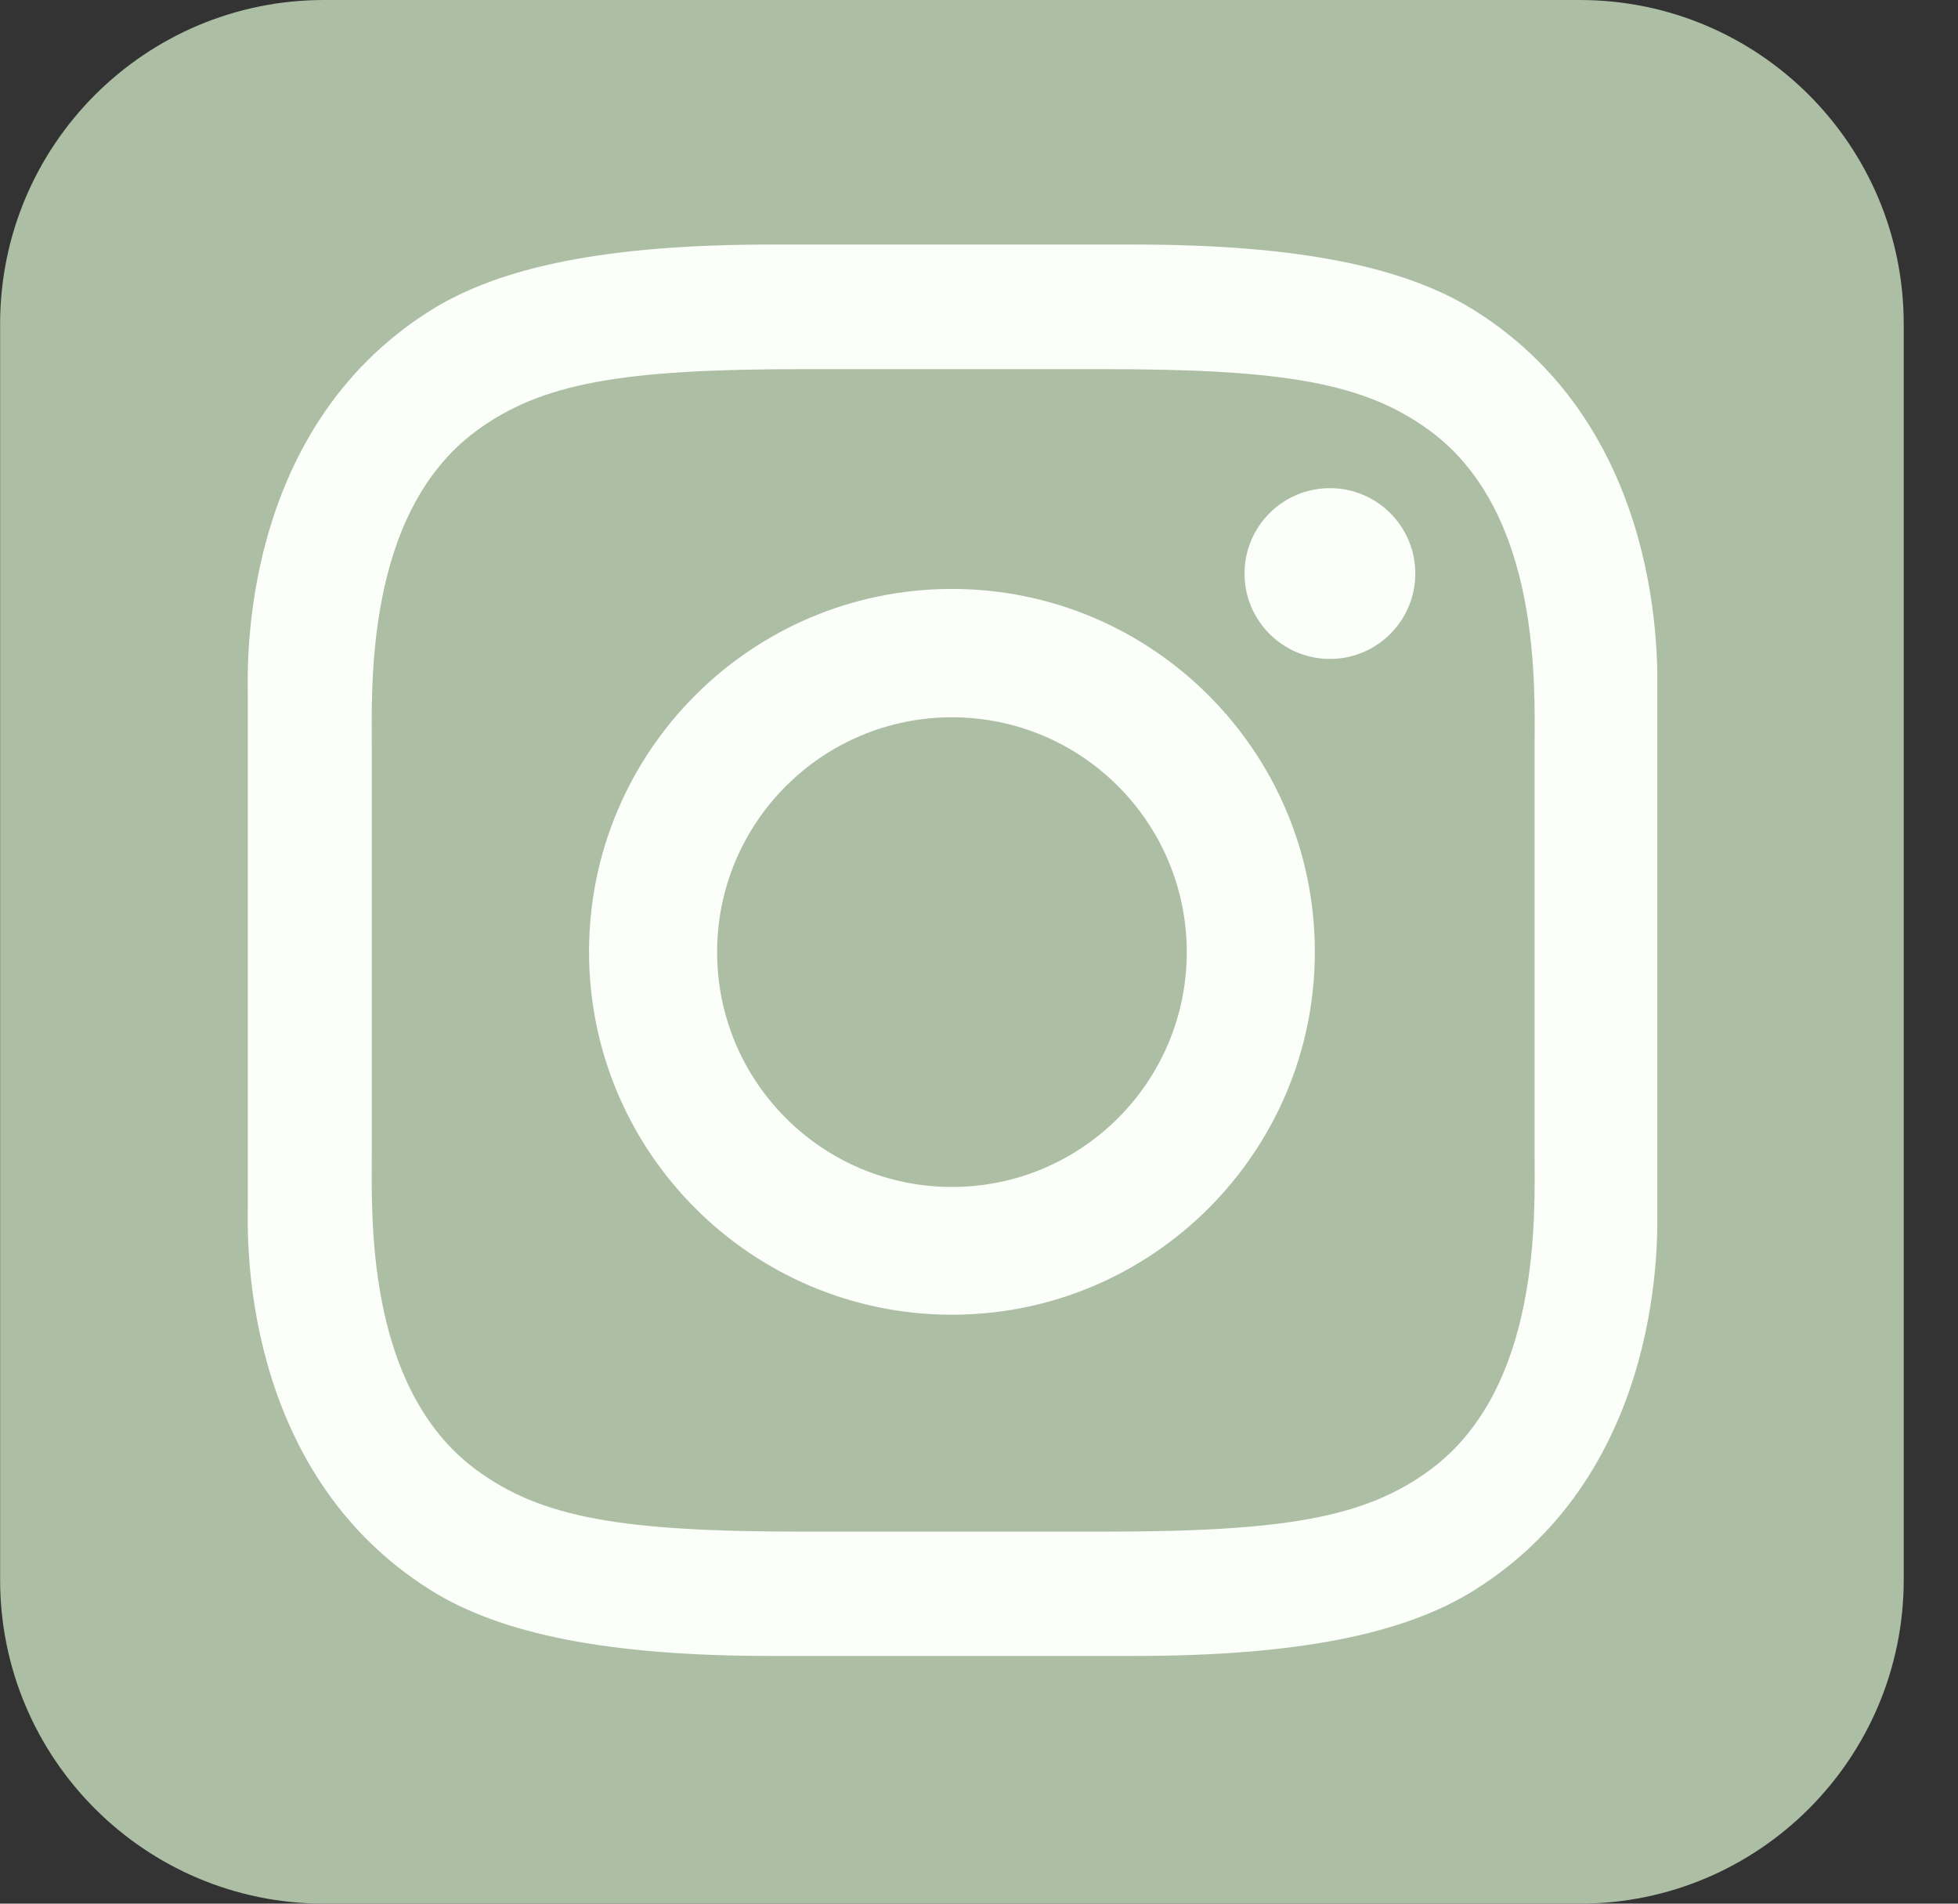 <?xml version="1.0" encoding="UTF-8"?> <svg xmlns="http://www.w3.org/2000/svg" width="36" height="35" viewBox="0 0 36 35" fill="none"><rect x="0" y="0" width="36" height="35" fill="#333333" stroke="none"/><path d="M29.046 0H5.959C2.669 0 0.002 2.667 0.002 5.956V29.044C0.002 32.333 2.669 35 5.959 35H29.046C32.336 35 35.002 32.333 35.002 29.044V5.956C35.002 2.667 32.336 0 29.046 0Z" fill="#ACBFA4"></path><path d="M17.503 10.828C13.814 10.828 10.83 13.818 10.83 17.5C10.83 21.182 13.82 24.172 17.503 24.172C21.185 24.172 24.175 21.182 24.175 17.5C24.175 13.818 21.185 10.828 17.503 10.828ZM17.503 21.823C15.119 21.823 13.185 19.89 13.185 17.506C13.185 15.122 15.119 13.188 17.503 13.188C19.886 13.188 21.82 15.122 21.82 17.506C21.82 19.89 19.886 21.823 17.503 21.823Z" fill="#FBFEF9"></path><path d="M24.452 12.115C25.319 12.115 26.022 11.412 26.022 10.545C26.022 9.678 25.319 8.975 24.452 8.975C23.585 8.975 22.882 9.678 22.882 10.545C22.882 11.412 23.585 12.115 24.452 12.115Z" fill="#FBFEF9"></path><path d="M30.471 17.471V12.744C30.471 12.276 30.645 7.925 27.112 5.708C25.825 4.9 23.857 4.496 20.844 4.496H14.184C11.165 4.496 9.203 4.9 7.915 5.708C4.383 7.925 4.556 12.282 4.556 12.744V22.198C4.556 22.666 4.383 27.017 7.915 29.234C9.203 30.042 11.171 30.446 14.184 30.446H20.844C23.863 30.446 25.825 30.042 27.112 29.234C30.645 27.017 30.471 22.66 30.471 22.198V17.471ZM26.304 27.017C25.098 27.912 23.603 28.16 20.284 28.16H14.767C11.442 28.16 9.953 27.912 8.747 27.017C6.703 25.5 6.836 22.296 6.836 21.188V13.76C6.836 12.652 6.703 9.448 8.747 7.93C9.953 7.036 11.448 6.787 14.767 6.787H20.284C23.609 6.787 25.098 7.036 26.304 7.93C28.348 9.448 28.215 12.652 28.215 13.76V21.188C28.215 22.296 28.348 25.5 26.304 27.017Z" fill="#FBFEF9"></path></svg> 